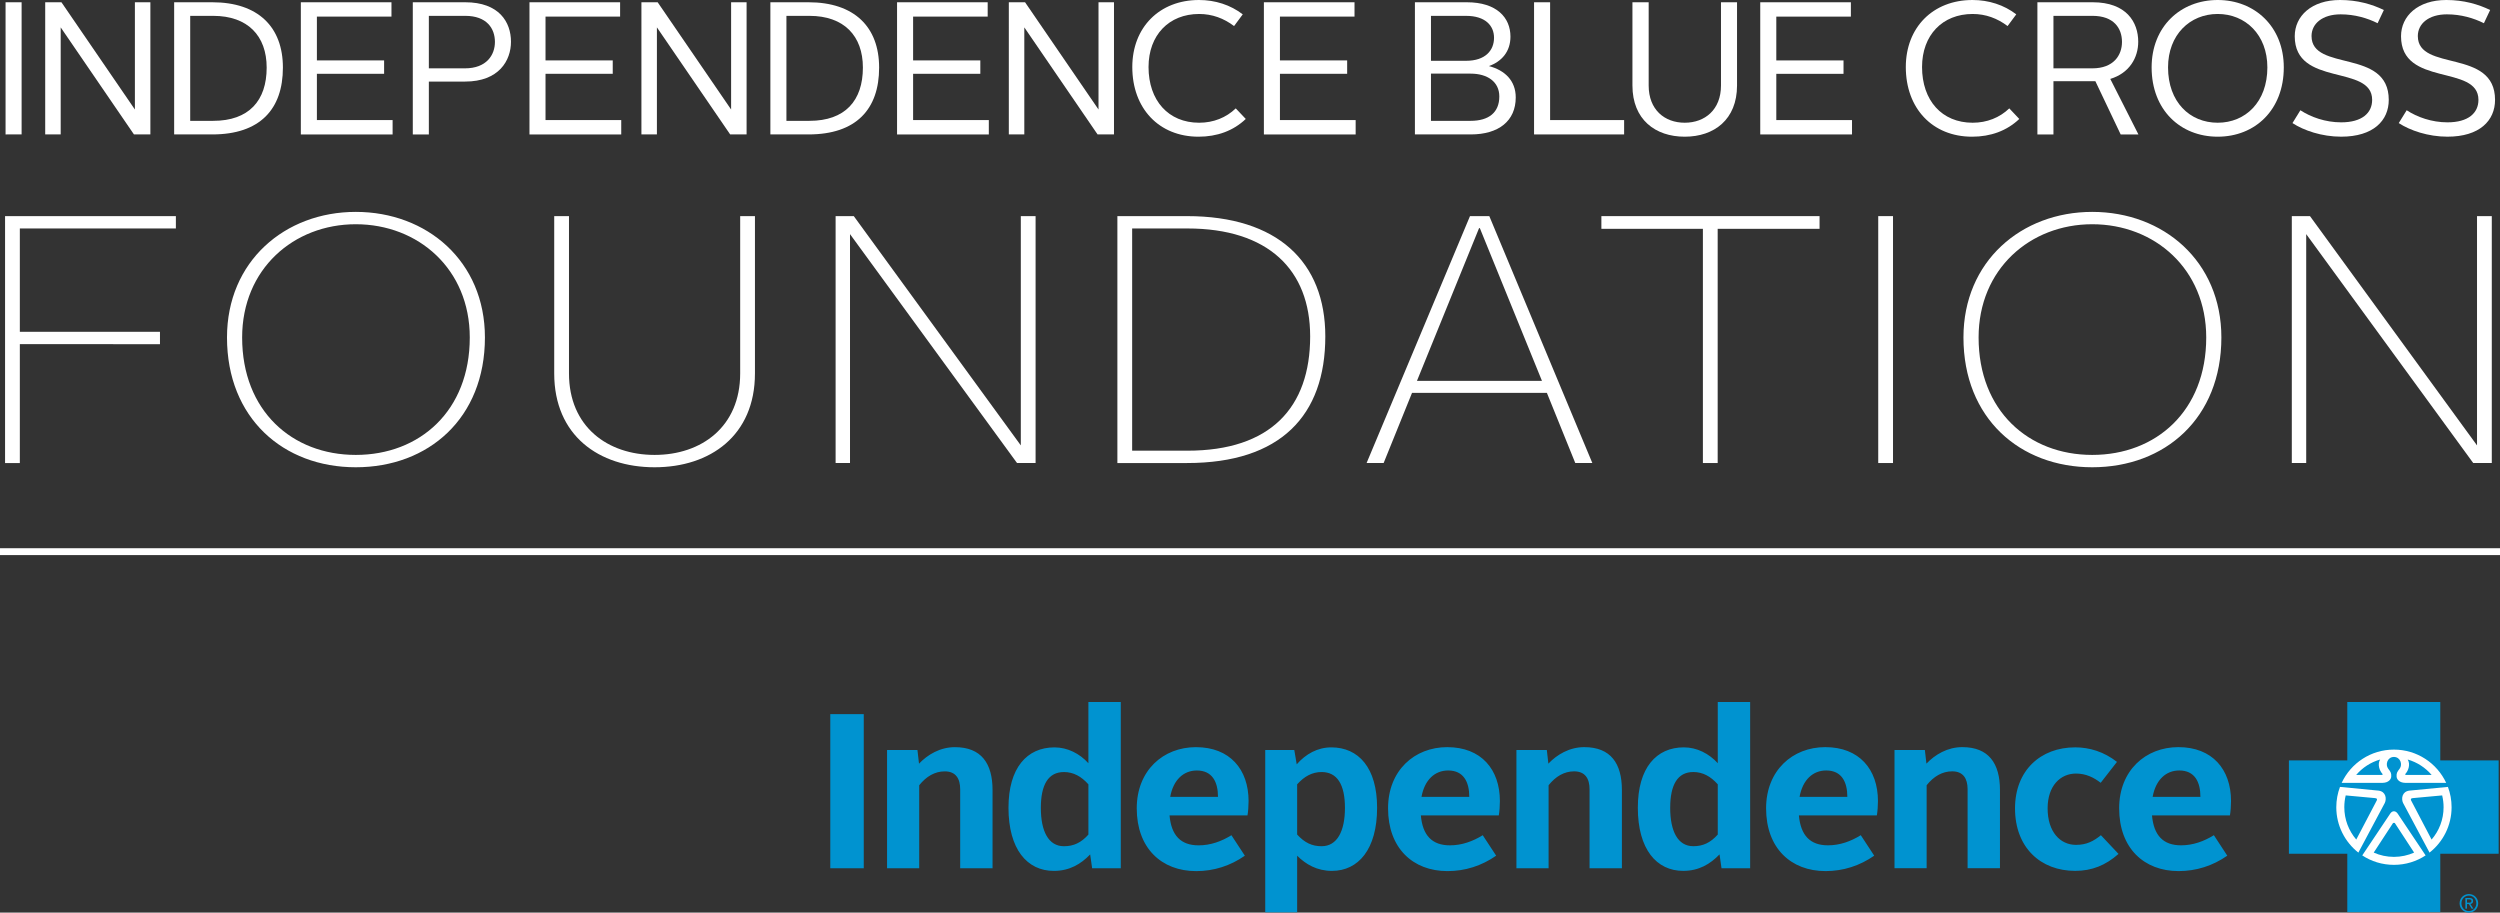<?xml version="1.0" encoding="UTF-8"?><svg id="Layer_1" xmlns="http://www.w3.org/2000/svg" viewBox="0 0 465.308 169.86"><rect x="0" y="0" width="465.308" height="169.86" fill="#333333" stroke="none"/><defs><style>.cls-1{stroke:#ffffff;stroke-width:.816px;}.cls-1,.cls-2{fill:none;stroke-miterlimit:10;}.cls-3{fill:#ffffff;}.cls-4{fill:#ffffff;}.cls-2{stroke:#ffffff;stroke-width:1.278px;}.cls-6{fill:#0093d0;fill-rule:evenodd;}</style></defs><g class="cls-5"><path class="cls-4" d="m1.035.422h2.987v24.599H1.035V.422Z"/><path class="cls-4" d="m8.414.422h3.022l13.67,19.96V.422h2.882v24.599h-3.057L11.296,5.095v19.925h-2.882V.422Z"/><path class="cls-4" d="m32.414.422h7.099c8.539,0,13.143,4.603,13.143,12.159,0,7.766-4.287,12.44-13.143,12.44h-7.099V.422Zm7.274,22.069c6.642,0,9.945-3.761,9.945-9.91,0-5.904-3.514-9.629-9.945-9.629h-4.287v19.539h4.287Z"/><path class="cls-4" d="m55.993.422h16.868v2.671h-13.881v8.153h12.51v2.495h-12.51v8.61h14.092v2.671h-17.079V.422Z"/><path class="cls-4" d="m76.831.422h9.769c6.29,0,8.504,3.69,8.504,7.345,0,3.514-2.249,7.415-8.539,7.415h-6.747v9.84h-2.987V.422Zm9.699,12.299c4.041,0,5.587-2.495,5.587-4.92,0-2.495-1.511-4.85-5.517-4.85h-6.782v9.769h6.712Z"/><path class="cls-4" d="m98.547.422h16.868v2.671h-13.881v8.153h12.51v2.495h-12.51v8.61h14.092v2.671h-17.079V.422Z"/><path class="cls-4" d="m119.384.422h3.022l13.67,19.96V.422h2.882v24.599h-3.057l-13.635-19.925v19.925h-2.882V.422Z"/><path class="cls-4" d="m143.385.422h7.099c8.539,0,13.143,4.603,13.143,12.159,0,7.766-4.287,12.44-13.143,12.44h-7.099V.422Zm7.274,22.069c6.642,0,9.945-3.761,9.945-9.91,0-5.904-3.514-9.629-9.945-9.629h-4.287v19.539h4.287Z"/><path class="cls-4" d="m166.963.422h16.868v2.671h-13.881v8.153h12.51v2.495h-12.51v8.61h14.092v2.671h-17.079V.422Z"/><path class="cls-4" d="m187.766.422h3.022l13.67,19.96V.422h2.882v24.599h-3.057l-13.635-19.925v19.925h-2.882V.422Z"/><path class="cls-4" d="m223.152,0c3.023,0,5.869.913,8.153,2.671l-1.617,2.179c-1.898-1.441-4.076-2.249-6.501-2.249-5.623,0-9.418,3.936-9.418,9.875,0,6.22,3.69,10.367,9.418,10.367,2.671,0,5.025-.949,6.817-2.671l1.863,1.968c-2.319,2.214-5.342,3.303-8.785,3.303-7.38,0-12.335-5.271-12.335-12.967,0-7.38,5.06-12.475,12.405-12.475Z"/><path class="cls-4" d="m235.239.422h16.868v2.671h-13.881v8.153h12.511v2.495h-12.511v8.61h14.092v2.671h-17.079V.422Z"/><path class="cls-4" d="m263.35.422h9.664c5.552,0,8.117,2.846,8.117,6.396,0,2.811-1.651,4.639-4.006,5.482,2.952.773,4.99,2.706,4.99,5.833,0,4.393-3.198,6.888-8.364,6.888h-10.402V.422Zm9.523,10.894c3.585,0,5.201-1.933,5.201-4.287,0-2.249-1.616-4.077-5.201-4.077h-6.536v8.364h6.536Zm.844,11.175c3.374,0,5.341-1.547,5.341-4.534,0-2.741-2.214-4.252-5.341-4.252h-7.38v8.786h7.38Z"/><path class="cls-4" d="m285.524.422h2.987v21.928h13.776v2.671h-16.763V.422Z"/></g><g class="cls-5"><path class="cls-4" d="m303.834.422h3.022v15.497c0,4.498,2.952,6.923,6.712,6.923s6.747-2.425,6.747-6.923V.422h2.987v15.497c0,6.326-4.253,9.524-9.734,9.524s-9.734-3.198-9.734-9.524V.422Z"/><path class="cls-4" d="m327.623.422h16.868v2.671h-13.881v8.153h12.51v2.495h-12.51v8.61h14.091v2.671h-17.078V.422Z"/><path class="cls-4" d="m367.121,0c3.022,0,5.869.913,8.153,2.671l-1.616,2.179c-1.898-1.441-4.077-2.249-6.502-2.249-5.623,0-9.418,3.936-9.418,9.875,0,6.22,3.69,10.367,9.418,10.367,2.671,0,5.026-.949,6.818-2.671l1.863,1.968c-2.32,2.214-5.342,3.303-8.786,3.303-7.38,0-12.335-5.271-12.335-12.967,0-7.38,5.061-12.475,12.405-12.475Z"/><path class="cls-4" d="m379.208.422h10.296c6.256,0,8.47,3.69,8.47,7.345,0,2.952-1.616,5.833-5.201,6.923l5.236,10.332h-3.303l-4.709-9.91h-7.802v9.91h-2.987V.422Zm10.226,12.299c3.971,0,5.517-2.46,5.517-4.92,0-2.53-1.511-4.85-5.482-4.85h-7.274v9.769h7.239Z"/></g><g class="cls-5"><path class="cls-4" d="m412.767,0c6.887,0,12.3,4.955,12.3,12.545,0,7.907-5.341,12.897-12.3,12.897s-12.3-4.99-12.3-12.897c0-7.59,5.376-12.545,12.3-12.545Zm0,22.842c5.166,0,9.243-3.865,9.243-10.297,0-6.079-4.077-9.945-9.243-9.945s-9.243,3.866-9.243,9.945c0,6.431,4.041,10.297,9.243,10.297Z"/><path class="cls-4" d="m428.158,20.522c1.933,1.265,4.638,2.249,7.59,2.249,3.9,0,5.763-1.757,5.763-4.182,0-6.677-14.408-2.355-14.408-11.843,0-3.761,3.127-6.747,8.434-6.747,3.268,0,5.973.808,8.152,1.862l-1.16,2.46c-1.898-.949-4.252-1.652-6.887-1.652-3.409,0-5.412,1.757-5.412,4.041,0,6.712,14.373,2.249,14.373,11.878,0,3.865-2.882,6.852-8.856,6.852-3.62,0-6.958-1.16-9.066-2.53l1.476-2.39Z"/></g><g class="cls-5"><path class="cls-4" d="m447.942,20.522c1.933,1.265,4.638,2.249,7.59,2.249,3.9,0,5.763-1.757,5.763-4.182,0-6.677-14.408-2.355-14.408-11.843,0-3.761,3.127-6.747,8.434-6.747,3.268,0,5.973.808,8.152,1.862l-1.16,2.46c-1.898-.949-4.252-1.652-6.888-1.652-3.409,0-5.412,1.757-5.412,4.041,0,6.712,14.373,2.249,14.373,11.878,0,3.865-2.882,6.852-8.856,6.852-3.62,0-6.958-1.16-9.066-2.53l1.476-2.39Z"/></g><path class="cls-4" d="m.942,40.225h31.793v2.298H3.692v19.236h26.083v2.298H3.692v22.125H.942v-45.956Z"/><path class="cls-4" d="m66.217,39.438c13.253,0,24.039,9.191,24.039,23.372,0,15.034-10.504,24.159-24.039,24.159-13.464,0-23.968-9.125-23.968-24.159,0-14.181,10.786-23.372,23.968-23.372Zm0,45.233c11.914,0,21.219-8.206,21.219-21.861,0-12.736-9.587-21.074-21.219-21.074-11.561,0-21.149,8.338-21.149,21.074,0,13.655,9.305,21.861,21.149,21.861Z"/><path class="cls-4" d="m103.152,40.225h2.749v29.281c0,9.913,7.19,15.165,15.932,15.165s15.932-5.252,15.932-15.165v-29.281h2.749v29.281c0,11.555-8.318,17.463-18.681,17.463s-18.681-5.908-18.681-17.463v-29.281Z"/><path class="cls-4" d="m155.526,40.225h3.384l31.088,42.673v-42.673h2.75v45.956h-3.454l-31.088-42.608v42.608h-2.679v-45.956Z"/><path class="cls-4" d="m207.97,40.225h12.971c16.848,0,25.73,8.534,25.73,22.387,0,14.705-8.318,23.569-25.73,23.569h-12.971v-45.956Zm13.042,43.658c15.439,0,22.84-8.01,22.84-21.271,0-12.408-7.825-20.089-22.84-20.089h-10.292v41.36h10.292Z"/><path class="cls-4" d="m273.599,40.225h3.596l19.174,45.956h-3.173l-5.287-13.064h-25.096l-5.287,13.064h-3.172l19.245-45.956Zm-9.869,30.659h23.264l-11.562-28.427h-.141l-11.561,28.427Z"/><path class="cls-4" d="m316.948,42.589h-18.893v-2.363h40.606v2.363h-18.963v43.592h-2.75v-43.592Z"/><path class="cls-4" d="m349.583,40.225h2.75v45.956h-2.75v-45.956Z"/><path class="cls-4" d="m389.412,39.438c13.253,0,24.038,9.191,24.038,23.372,0,15.034-10.503,24.159-24.038,24.159-13.465,0-23.968-9.125-23.968-24.159,0-14.181,10.785-23.372,23.968-23.372Zm0,45.233c11.913,0,21.219-8.206,21.219-21.861,0-12.736-9.588-21.074-21.219-21.074-11.562,0-21.149,8.338-21.149,21.074,0,13.655,9.305,21.861,21.149,21.861Z"/><path class="cls-4" d="m426.558,40.225h3.384l31.089,42.673v-42.673h2.749v45.956h-3.454l-31.088-42.608v42.608h-2.679v-45.956Z"/><path class="cls-6" d="m459.525,169.86c-.944,0-1.738-.734-1.738-1.734,0-.991.795-1.723,1.738-1.723.928,0,1.723.732,1.723,1.723,0,1-.795,1.734-1.723,1.734m-1.393-1.734c0,.83.608,1.446,1.393,1.446.768,0,1.38-.615,1.38-1.446,0-.818-.612-1.435-1.38-1.435-.785,0-1.393.616-1.393,1.435m1.03.137v.863h-.297v-1.992h.75c.462,0,.691.173.691.566,0,.36-.219.514-.509.55l.558.876h-.331l-.521-.863h-.341Zm0-.253h.354c.253,0,.483-.018.483-.326,0-.249-.224-.294-.433-.294h-.404v.62Zm-4.968,1.752v-10.859h10.864v-17.373h-10.864v-10.866h-17.309v10.866h-10.866v17.373h10.866v10.859h17.309Zm-299.658-36.846h6.23v28.688h-6.23v-28.688Zm10.567,6.679h5.656l.289,2.542c1.598-1.685,3.934-3.073,6.679-3.073,4.919,0,7.009,3.032,7.009,7.989v14.551h-6.024v-14.715c0-1.969-.819-3.32-2.869-3.32-1.847,0-3.445.943-4.758,2.586v15.449h-5.983v-22.009Zm22.6,10.737c0-7.419,3.44-11.227,8.563-11.227,2.419,0,4.674,1.145,6.311,2.949v-11.394h6.025v30.945h-5.329l-.368-2.581c-1.72,1.803-3.85,3.07-6.762,3.07-4.958,0-8.44-4.014-8.44-11.762m14.874,5.003v-9.349c-1.309-1.474-2.786-2.291-4.549-2.291-2.906,0-4.303,2.334-4.303,6.677,0,4.306,1.397,7.131,4.303,7.131,1.805,0,3.2-.656,4.549-2.168m20.019-16.271c6.313,0,9.794,4.138,9.794,10.039,0,.862-.078,2.008-.204,2.664h-14.507c.327,3.73,2.091,5.572,5.408,5.572,2.217,0,4.267-.739,6.108-1.886l2.501,3.813c-2.704,1.886-5.778,2.868-9.056,2.868-6.479,0-11.064-4.302-11.064-11.68,0-7.049,4.919-11.392,11.021-11.392m-4.794,9.257h8.894c0-2.785-1.065-4.913-3.934-4.913-2.458,0-4.383,1.723-4.96,4.913m23.628,21.475h-5.941v-30.201h5.408l.451,2.666c1.682-1.926,3.894-3.156,6.437-3.156,5.081,0,8.525,3.808,8.525,11.227,0,7.747-3.485,11.762-8.406,11.762-2.744,0-4.835-1.189-6.474-2.825v10.528Zm4.551-12.293c2.911,0,4.345-2.825,4.345-7.131,0-4.343-1.435-6.677-4.345-6.677-1.764,0-3.237.818-4.551,2.291v9.349c1.396,1.512,2.747,2.168,4.551,2.168m23.39-18.439c6.311,0,9.793,4.138,9.793,10.039,0,.862-.081,2.008-.202,2.664h-14.51c.328,3.73,2.094,5.572,5.412,5.572,2.213,0,4.262-.739,6.106-1.886l2.501,3.813c-2.708,1.886-5.78,2.868-9.056,2.868-6.479,0-11.065-4.302-11.065-11.68,0-7.049,4.917-11.392,11.023-11.392m-4.799,9.257h8.893c0-2.785-1.065-4.913-3.933-4.913-2.46,0-4.384,1.723-4.96,4.913m17.666-8.726h5.66l.288,2.542c1.596-1.685,3.932-3.073,6.677-3.073,4.921,0,7.009,3.032,7.009,7.989v14.551h-6.021v-14.715c0-1.969-.824-3.32-2.869-3.32-1.848,0-3.444.943-4.755,2.586v15.449h-5.988v-22.009Zm22.6,10.737c0-7.419,3.44-11.227,8.566-11.227,2.418,0,4.673,1.145,6.311,2.949v-11.394h6.028v30.945h-5.33l-.369-2.581c-1.725,1.803-3.85,3.07-6.762,3.07-4.958,0-8.443-4.014-8.443-11.762m14.877,5.003v-9.349c-1.313-1.474-2.783-2.291-4.547-2.291-2.913,0-4.306,2.334-4.306,6.677,0,4.306,1.393,7.131,4.306,7.131,1.803,0,3.197-.656,4.547-2.168m20.019-16.271c6.313,0,9.795,4.138,9.795,10.039,0,.862-.08,2.008-.206,2.664h-14.507c.33,3.73,2.09,5.572,5.409,5.572,2.219,0,4.264-.739,6.107-1.886l2.502,3.813c-2.709,1.886-5.778,2.868-9.057,2.868-6.478,0-11.068-4.302-11.068-11.68,0-7.049,4.917-11.392,11.025-11.392m-4.794,9.257h8.891c0-2.785-1.063-4.913-3.933-4.913-2.462,0-4.383,1.723-4.958,4.913m17.668-8.726h5.653l.289,2.542c1.597-1.685,3.933-3.073,6.675-3.073,4.92,0,7.012,3.032,7.012,7.989v14.551h-6.024v-14.715c0-1.969-.818-3.32-2.864-3.32-1.849,0-3.45.943-4.76,2.586v15.449h-5.981v-22.009Zm33.624-.49c2.659,0,5.364.815,7.782,2.707l-3.031,3.891c-1.27-.984-2.743-1.721-4.589-1.721-2.915,0-5.287,2.291-5.287,6.475,0,4.385,2.336,6.8,5.287,6.8,1.964,0,3.276-.692,4.63-1.801l3.28,3.485c-2.416,2.129-4.958,3.154-8.071,3.154-6.4,0-11.193-4.303-11.193-11.637,0-7.049,4.758-11.351,11.193-11.351m19.218-.041c6.314,0,9.794,4.138,9.794,10.039,0,.862-.083,2.008-.206,2.664h-14.505c.326,3.73,2.088,5.572,5.406,5.572,2.214,0,4.263-.739,6.111-1.886l2.495,3.813c-2.704,1.886-5.778,2.868-9.058,2.868-6.475,0-11.066-4.302-11.066-11.68,0-7.049,4.919-11.392,11.029-11.392m-4.796,9.257h8.892c0-2.785-1.063-4.913-3.938-4.913-2.452,0-4.381,1.723-4.954,4.913"/><path class="cls-3" d="m435.523,146.461l7.199.695c1.351.185,1.512,1.501,1.148,2.286l-4.93,9.258.006-.009c-2.498-1.969-4.108-5.02-4.108-8.447,0-1.333.246-2.61.688-3.783h-.002Zm.807,3.783c0,2.301.839,4.401,2.224,6.017l3.822-7.289c.092-.226.058-.391-.332-.426l-5.453-.501c-.174.706-.261,1.443-.261,2.199m19.284-3.783c.442,1.173.683,2.45.683,3.783,0,3.427-1.603,6.478-4.107,8.447l.008.009-4.936-9.258c-.358-.785-.198-2.101,1.152-2.286l7.203-.695h-.002Zm-1.069,1.584l-5.452.501c-.393.034-.427.2-.336.426l3.818,7.289c1.394-1.616,2.232-3.716,2.232-6.017,0-.756-.092-1.493-.263-2.199m-8.98,12.925c-2.176,0-4.21-.646-5.896-1.76v.006l5.234-7.821c.38-.548.967-.505,1.334,0l5.23,7.821v-.006c-1.69,1.114-3.717,1.76-5.902,1.76m.151-7.808c-.082-.116-.203-.119-.302,0l-3.609,5.524c1.148.512,2.424.799,3.759.799,1.342,0,2.613-.287,3.76-.799l-3.609-5.524c-.1-.119-.219-.116-.302,0m7.174-8.927h-4.829c-.083-.026-.131-.129-.036-.223.513-.56.956-1.741.411-2.648,1.757.505,3.3,1.52,4.454,2.872m-7.024-4.719c-4.298,0-8.014,2.529-9.724,6.191h7.635c1.093-.029,1.572-.663,1.593-1.182.025-.618-.066-.81-.576-1.47-.554-.734-.172-2.151,1.071-2.173,1.246.021,1.634,1.439,1.079,2.173-.511.66-.606.853-.579,1.47.022.519.501,1.153,1.593,1.182h7.637c-1.711-3.662-5.424-6.191-9.73-6.191m-2.565,1.847c-.54.907-.103,2.088.414,2.648.094.094.044.198-.041.223h-4.831c1.16-1.352,2.699-2.366,4.459-2.872"/><line class="cls-1" y1="102.676" x2="465.308" y2="102.676"/><g class="cls-5"><line class="cls-2" y1="102.676" x2="465.308" y2="102.676"/></g></svg>